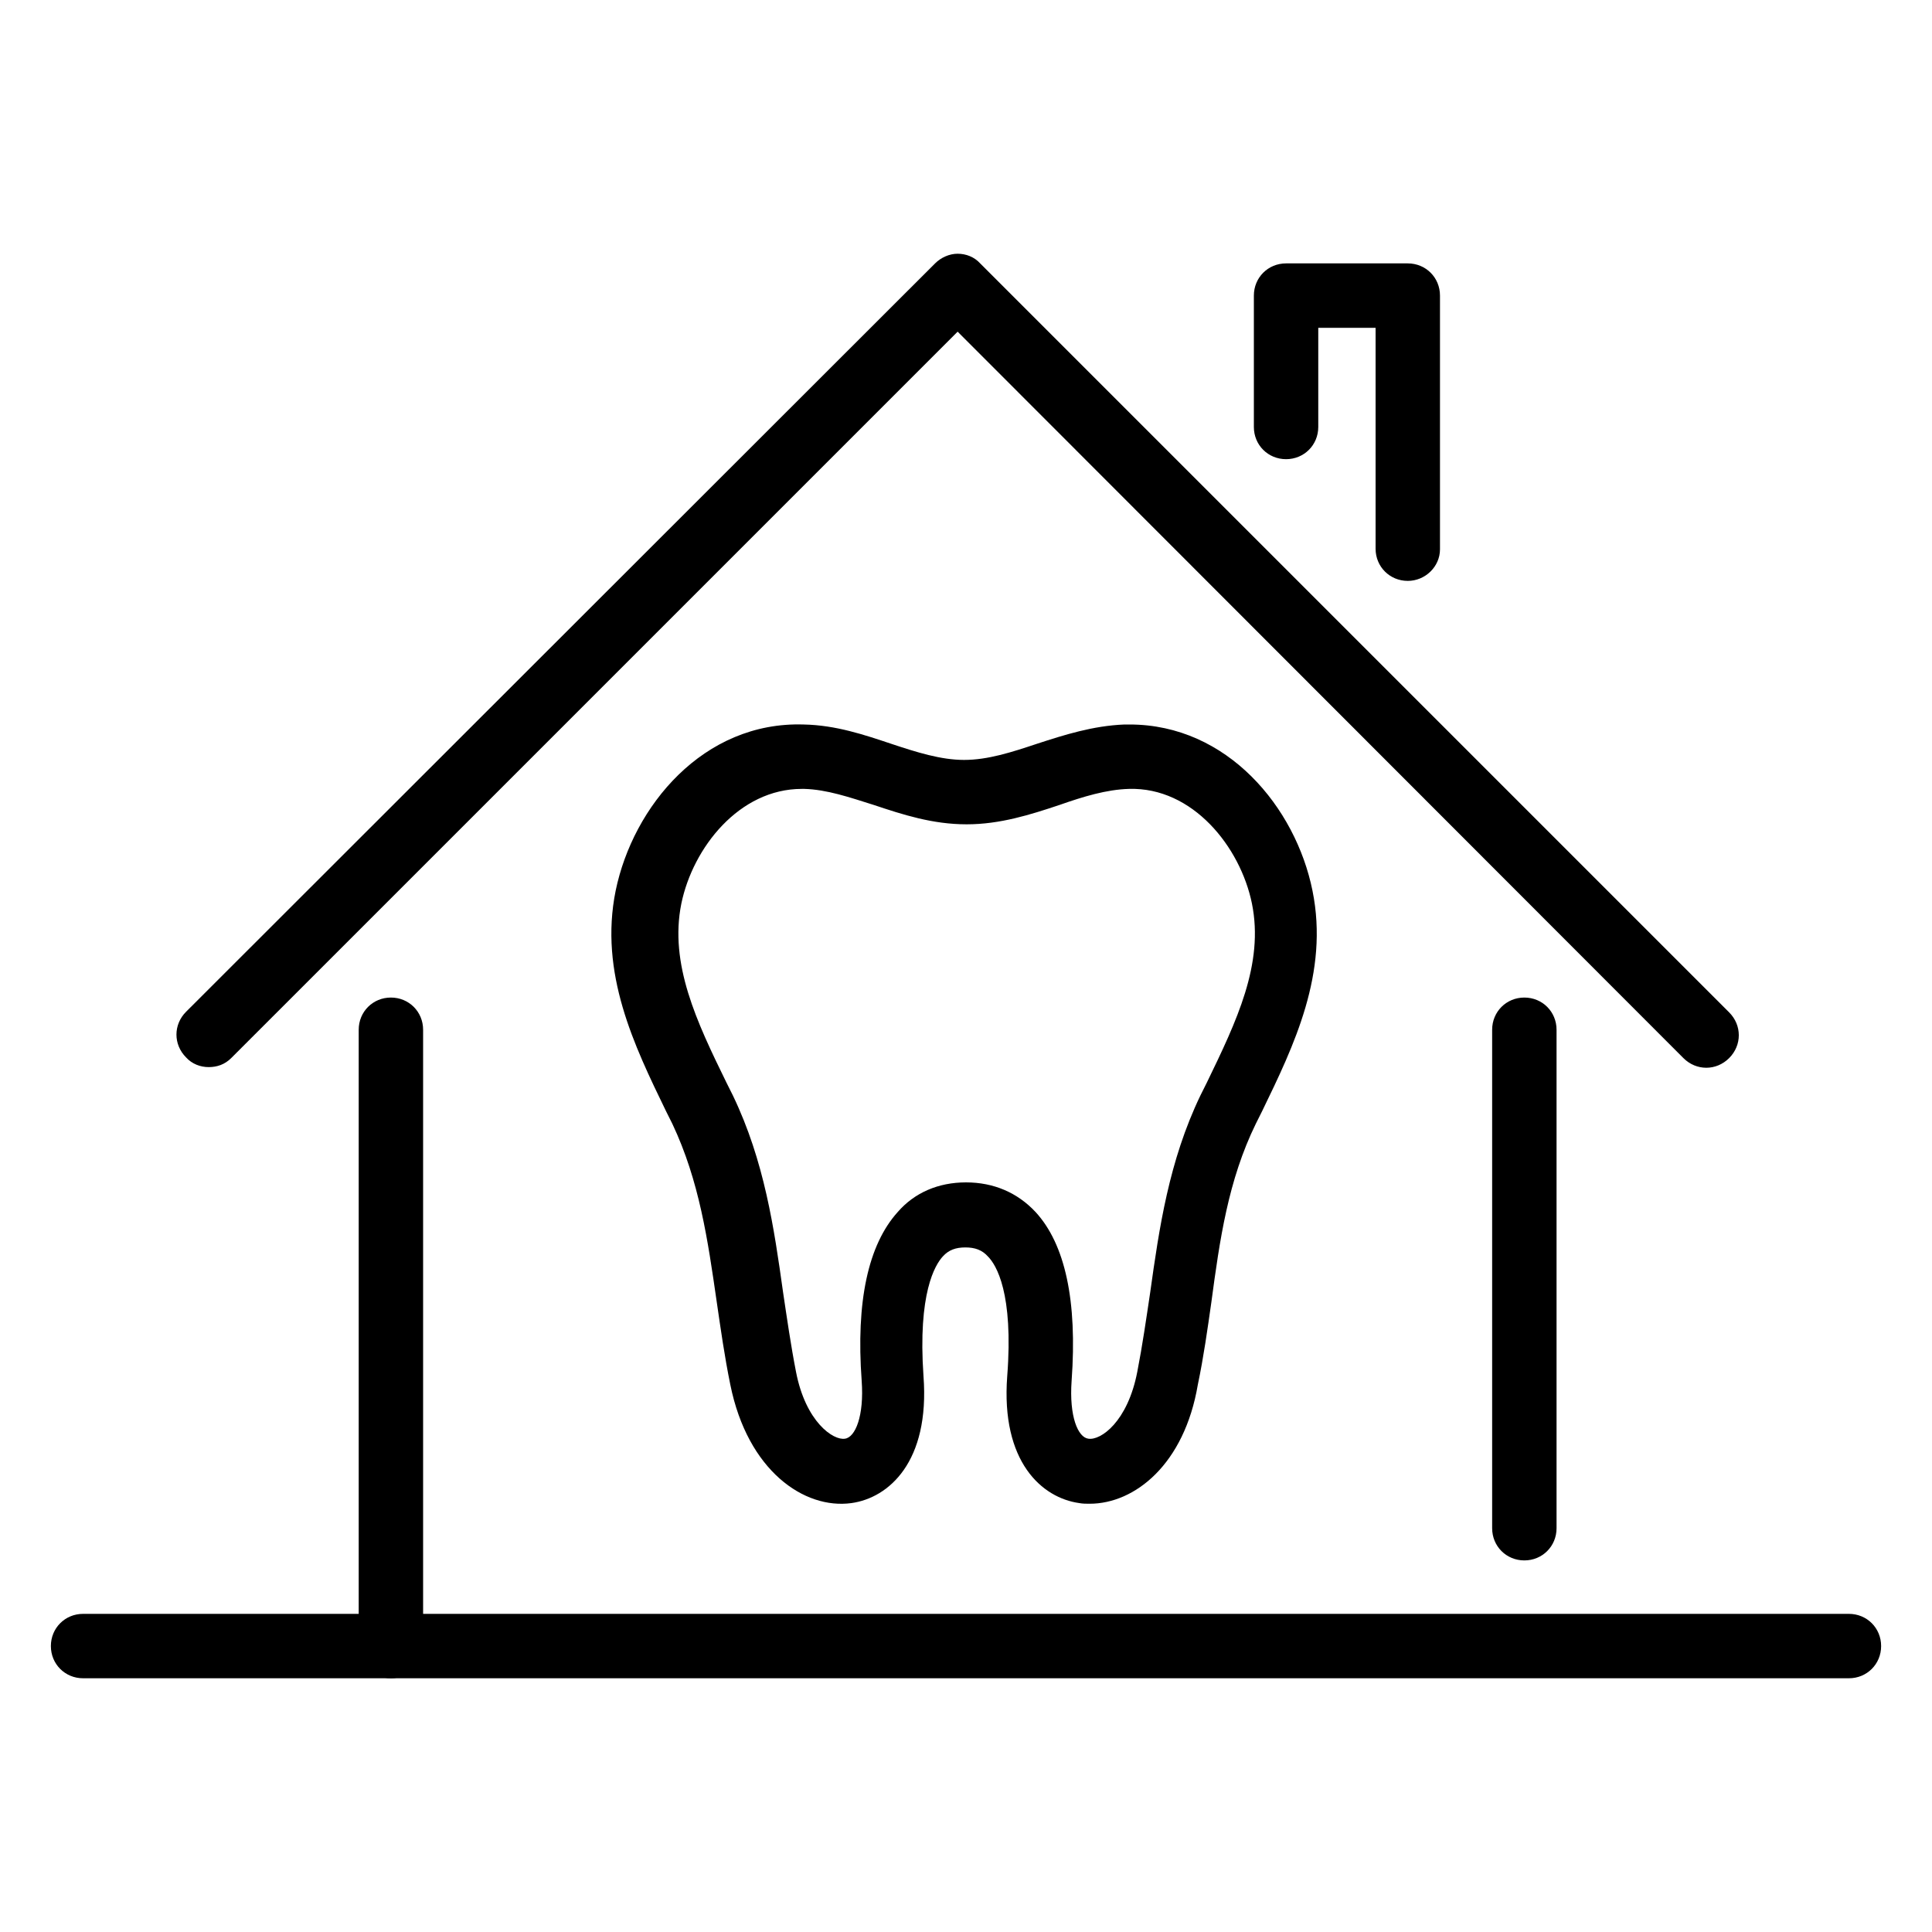 <?xml version="1.0" encoding="utf-8"?>
<!-- Generator: Adobe Illustrator 27.5.0, SVG Export Plug-In . SVG Version: 6.00 Build 0)  -->
<svg version="1.1" id="レイヤー_1" xmlns="http://www.w3.org/2000/svg" xmlns:xlink="http://www.w3.org/1999/xlink" x="0px"
	 y="0px" viewBox="0 0 300 300" style="enable-background:new 0 0 300 300;" xml:space="preserve">
<g>
	<g>
		<g>
			<path d="M287.1,260.6H12.9c-2.8,0-5-2.2-5-5s2.2-5,5-5h274.2c2.8,0,5,2.2,5,5C292.1,258.4,289.9,260.6,287.1,260.6z"/>
			<path d="M236.7,242.3c-2.8,0-5-2.2-5-5v-77.4c0-2.8,2.2-5,5-5s5,2.2,5,5v77.4C241.7,240.1,239.5,242.3,236.7,242.3z"/>
			<path d="M60.7,260.6c-2.8,0-5-2.2-5-5v-95.7c0-2.8,2.2-5,5-5s5,2.2,5,5v95.7C65.7,258.3,63.5,260.6,60.7,260.6z"/>
			<path d="M32.4,165.7c-1.3,0-2.6-0.5-3.5-1.5c-2-2-2-5.1,0-7.1L145.2,40.9c0.9-0.9,2.2-1.5,3.5-1.5s2.6,0.5,3.5,1.5l116.3,116.3
				c2,2,2,5.1,0,7.1s-5.1,2-7.1,0L148.7,51.5L35.9,164.3C34.9,165.3,33.7,165.7,32.4,165.7z"/>
			<path d="M218.6,90.2c-2.8,0-5-2.2-5-5V50.9h-8.9v15.4c0,2.8-2.2,5-5,5s-5-2.2-5-5V45.9c0-2.8,2.2-5,5-5h18.9c2.8,0,5,2.2,5,5
				v39.4C223.6,88,221.3,90.2,218.6,90.2z"/>
		</g>
	</g>
	<path d="M169.2,233.5c-0.5,0-1.1,0-1.6-0.1c-5.8-0.8-12.2-6.4-11.2-19.7c1-12.9-1.7-17.3-3-18.6c-0.9-1-2-1.4-3.5-1.4l0,0l0,0
		c-1.5,0-2.6,0.4-3.5,1.4c-1.2,1.3-3.9,5.7-3,18.6c1,13.3-5.4,18.9-11.2,19.7c-7.3,1-16.1-5-18.8-18.4c-0.9-4.4-1.5-8.7-2.1-12.8
		c-1.4-9.7-2.7-18.8-6.9-27.7l-1-2c-4.9-10.1-10.4-21.4-7.8-34.2c2.7-13.1,13.6-26.3,29.2-25.8c5,0.1,9.4,1.6,13.6,3
		c3.9,1.3,7.7,2.5,11.3,2.5l0,0c3.7,0,7.4-1.2,11.3-2.5c4.3-1.4,8.7-2.8,13.6-3c0.3,0,0.5,0,0.8,0c15.2,0,25.8,12.9,28.4,25.8
		c2.6,12.8-2.9,24.1-7.8,34.2l-1,2c-4.3,8.8-5.6,18-6.9,27.7c-0.6,4.2-1.2,8.5-2.1,12.8C183.9,227.4,176.2,233.5,169.2,233.5z
		 M150,183.6c4.3,0,8,1.6,10.8,4.6c4.6,5,6.5,13.8,5.6,26.2c-0.4,5.6,1,8.8,2.6,9c1.9,0.3,6.1-2.6,7.6-10.4c0.8-4.1,1.4-8.3,2-12.3
		c1.4-10,2.9-20.4,7.8-30.6l1-2c4.6-9.5,8.9-18.4,7-27.8c-1.8-8.8-9.2-18.1-19.1-17.8c-3.5,0.1-7.1,1.2-10.8,2.5
		c-4.5,1.5-9.2,3-14.4,3l0,0c-5.3,0-9.9-1.5-14.4-3c-3.8-1.2-7.3-2.4-10.8-2.5c-0.1,0-0.3,0-0.4,0c-9.7,0-16.9,9.1-18.7,17.8
		c-1.9,9.4,2.4,18.4,7,27.8l1,2c4.9,10.2,6.4,20.6,7.8,30.6c0.6,4,1.2,8.2,2,12.3c1.5,7.8,5.8,10.7,7.6,10.4c1.6-0.2,3-3.5,2.6-9
		c-0.9-12.3,1-21.1,5.6-26.2C142,185.2,145.7,183.6,150,183.6L150,183.6L150,183.6z"/>
</g>
</svg>
